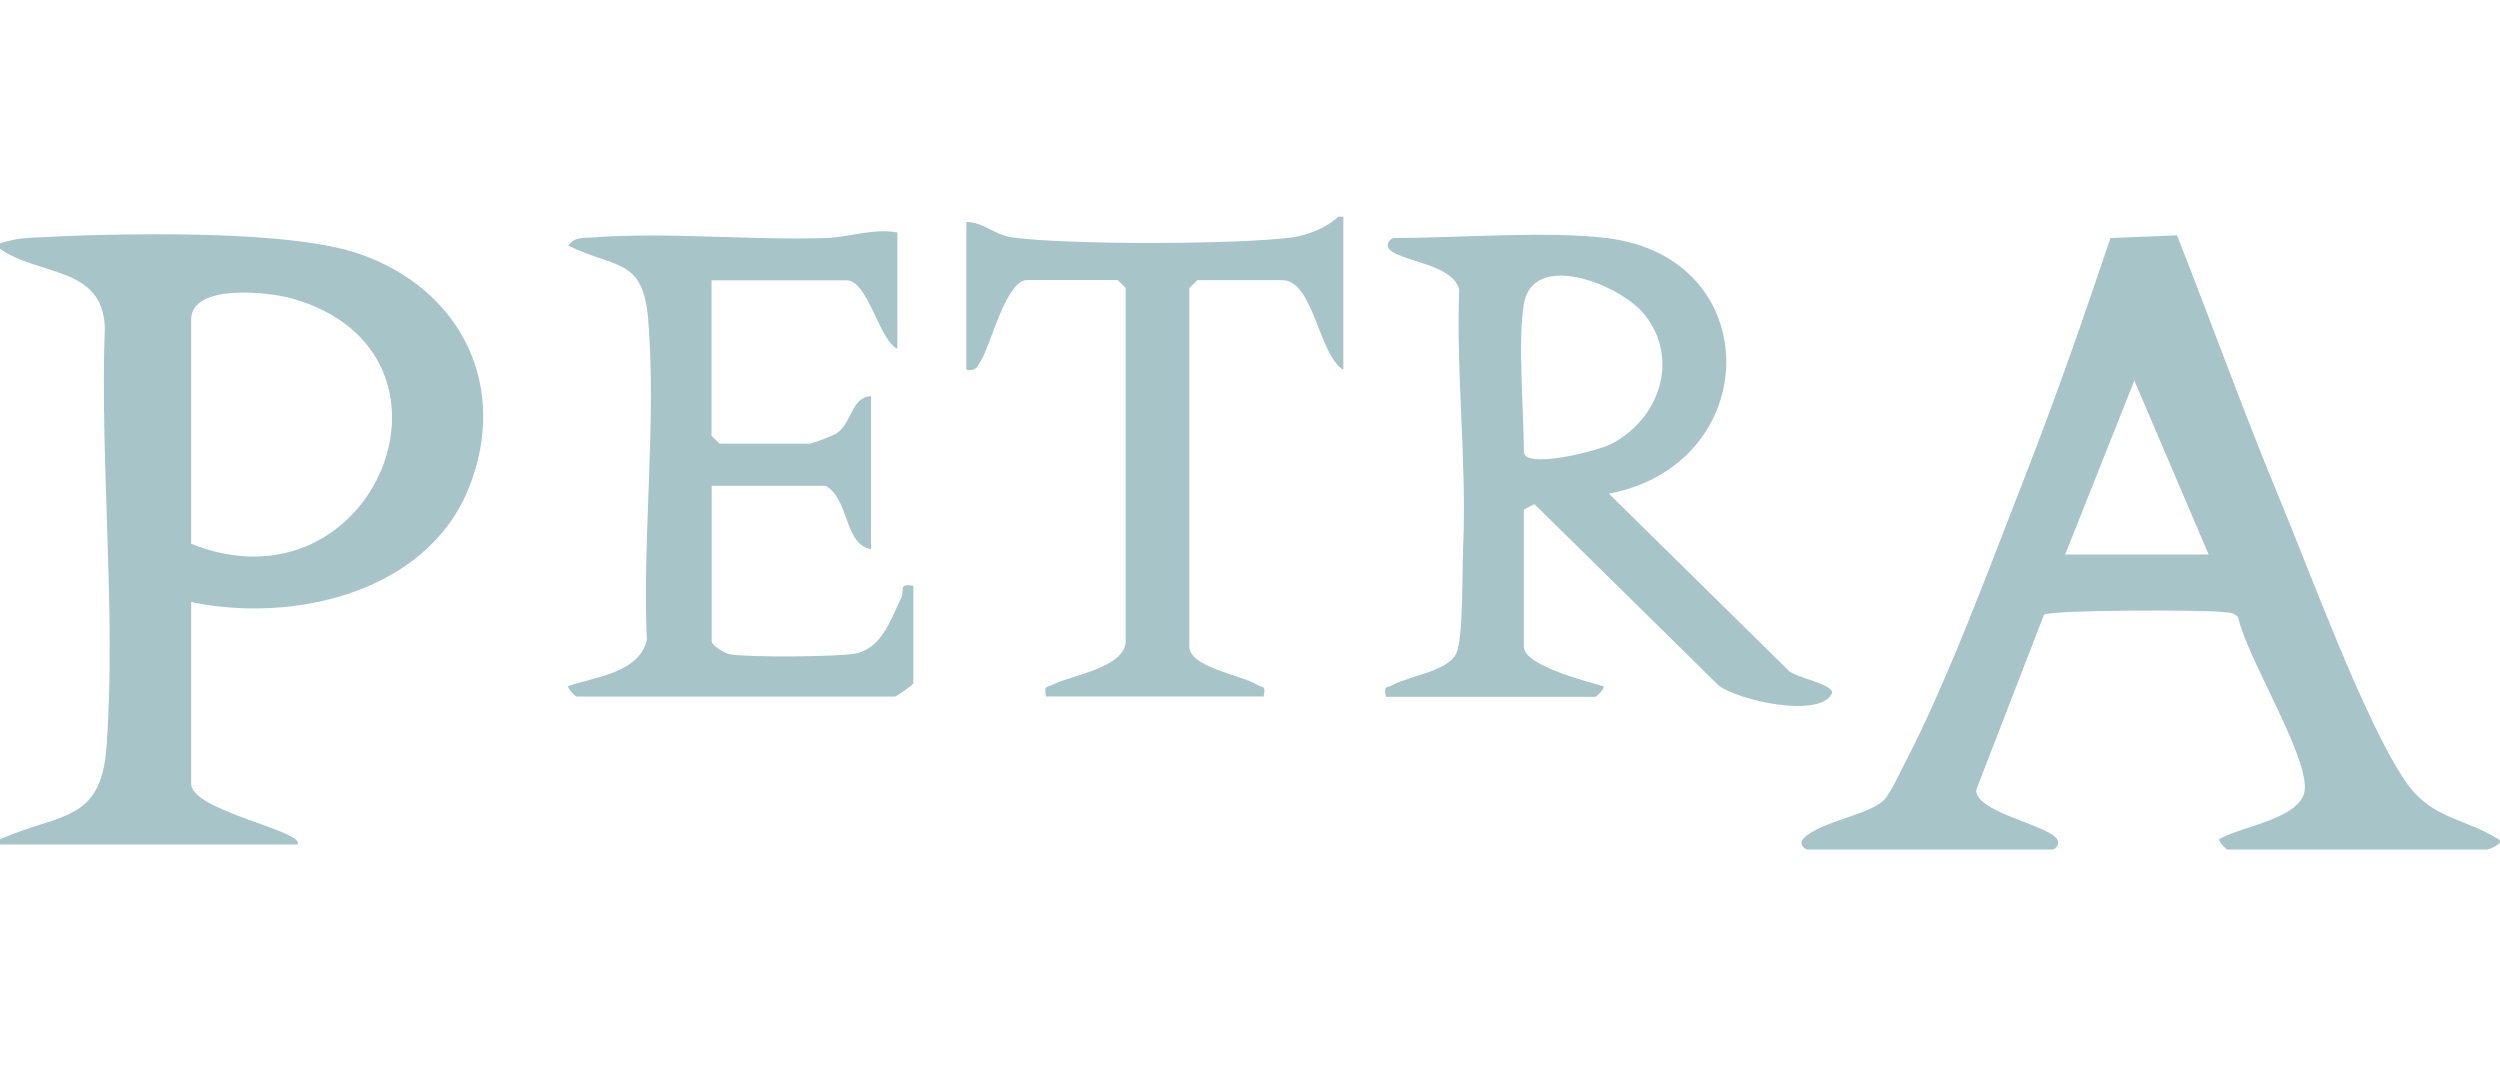 <?xml version="1.0" encoding="UTF-8"?><svg id="Layer_1" xmlns="http://www.w3.org/2000/svg" viewBox="0 0 150 64"><defs><style>.cls-1{fill:#a7c4c8;}</style></defs><path class="cls-1" d="M0,14.6c.57-.18,1.13-.3,1.74-.33,4.91-.27,15.41-.55,19.78.95,6.16,2.11,9.09,8,6.57,14.15s-10.44,8.05-16.62,6.75v10.92c0,1.6,6.94,2.86,6.37,3.63H0s0-.31,0-.31c3.55-1.59,6.05-.96,6.39-5.52.59-8.13-.4-17.03-.1-25.24-.17-3.64-3.95-3.03-6.29-4.67v-.32ZM11.47,32.63c11.03,4.4,17.44-11.48,6.06-14.72-1.41-.4-6.06-.92-6.06,1.27v13.45Z"/><path class="cls-1" d="M80.6,13.02v9.17c-1.48-.89-1.79-5.38-3.66-5.38h-5.1l-.48.47v21.51c0,1.25,3.14,1.72,4.05,2.29.33.21.56-.02.41.71h-13.06c-.13-.72.03-.51.41-.71.97-.53,4.37-1.01,4.37-2.61v-21.2l-.48-.47h-5.42c-1.28,0-2.18,3.88-2.78,4.83-.25.4-.3.66-.88.55v-8.86c1.05.01,1.65.77,2.74.92,3.19.46,13.59.44,16.83,0,.9-.12,2.08-.59,2.74-1.24h.32Z"/><path class="cls-1" d="M108.47,50.98c-.31-.07-.59-.42-.15-.78,1.11-.94,3.69-1.28,4.68-2.16.37-.33.95-1.58,1.22-2.11,2.71-5.19,5.23-12.11,7.4-17.65,1.8-4.62,3.43-9.31,5.01-14l3.99-.16c2.08,5.28,4.03,10.7,6.22,15.97,1.81,4.37,5.01,13.08,7.41,16.68,1.58,2.37,3.38,2.21,5.64,3.57.45.27-.6.63-.64.63h-15.61c-.06,0-.57-.51-.48-.63,1.43-.8,5.02-1.24,5.13-3.01.12-2.15-3.46-7.84-4-10.29-.25-.32-.6-.28-.95-.32-1.14-.14-10.26-.13-10.7.16l-4.07,10.52c-.02,1.27,3.75,1.98,4.71,2.79.45.38.06.78-.15.78h-14.65ZM132.52,33.27l-4.46-10.44-4.15,10.44h8.6Z"/><path class="cls-1" d="M96.37,14.28c9.69,1.14,9.47,13.58.16,15.34l10.72,10.55c.25.46,2.97.89,2.65,1.47-.79,1.46-5.61.39-6.79-.52l-11.04-10.87-.64.32v8.23c0,1.14,3.78,2.08,4.78,2.38.09.12-.42.63-.48.63h-12.58c-.13-.73.04-.5.41-.71,1.02-.56,3.32-.82,3.82-1.9.42-.89.35-5.04.41-6.43.22-4.99-.43-10.32-.24-15.42-.42-1.45-3.09-1.61-4.07-2.28-.47-.33-.06-.79.16-.79,3.84,0,9.11-.43,12.74,0ZM91.43,18.24c-.37,2.19,0,6.4,0,8.86,0,1.09,4.44-.04,5.26-.47,2.87-1.49,4.09-5.06,2.02-7.71-1.46-1.87-6.73-3.92-7.28-.68Z"/><path class="cls-1" d="M53.84,13.97v6.96c-1.1-.53-1.77-4.11-3.03-4.11h-8.12v9.33l.48.47h5.42c.14,0,1.41-.49,1.61-.62.93-.63.88-2.18,2.06-2.23v9.18c-1.64-.31-1.26-2.94-2.71-3.8h-6.85v9.33c0,.24.77.72,1.12.78,1,.19,6.59.16,7.57-.06,1.56-.35,2.1-2.13,2.69-3.35.21-.43-.21-.87.72-.7v5.85c0,.07-.99.79-1.11.79h-19.11c-.06,0-.57-.51-.48-.63,1.59-.54,4.27-.8,4.71-2.76-.27-6.21.59-13.11.08-19.24-.31-3.72-1.93-3.02-4.79-4.42.36-.53.87-.45,1.42-.49,4.48-.34,9.48.18,14.05.03,1.36-.04,2.82-.6,4.29-.33Z"/></svg>